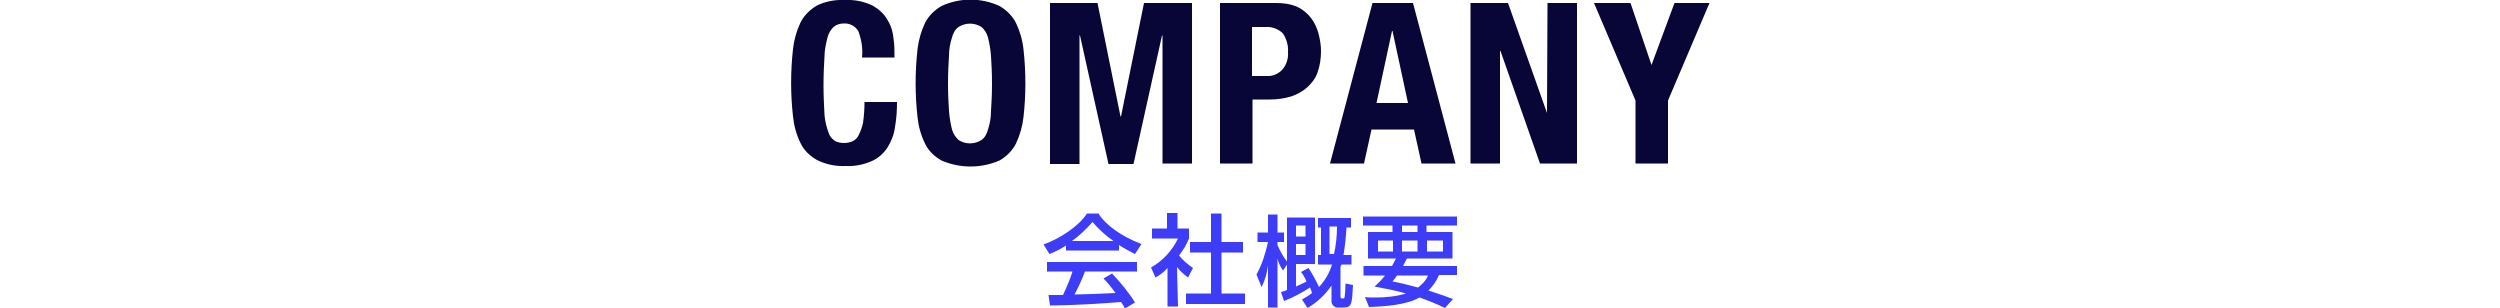 <?xml version="1.0" encoding="utf-8"?>
<!-- Generator: Adobe Illustrator 21.1.0, SVG Export Plug-In . SVG Version: 6.00 Build 0)  -->
<svg version="1.1" id="グループ_6" xmlns="http://www.w3.org/2000/svg" xmlns:xlink="http://www.w3.org/1999/xlink" x="0px"
	 y="0px" viewBox="0 0 500 61.7" style="enable-background:new 0 0 500 61.7;" xml:space="preserve">
<style type="text/css">
	.st0{fill:#080537;}
	.st1{fill:#3D3DF7;}
</style>
<path id="COMPANY" class="st0" d="M171.7,6.3c-0.6-1.1-1.8-1.7-3-1.6c-0.7,0-1.4,0.2-2,0.7c-0.6,0.6-1,1.3-1.2,2.1
	c-0.3,1.2-0.6,2.5-0.6,3.8c-0.1,1.6-0.2,3.5-0.2,5.8c0,2,0.1,3.9,0.2,5.9c0.1,1.2,0.4,2.4,0.8,3.5c0.2,0.7,0.7,1.3,1.3,1.7
	c0.6,0.3,1.2,0.4,1.8,0.4c0.5,0,1.1-0.1,1.6-0.3c0.5-0.2,1-0.6,1.3-1.2c0.4-0.8,0.7-1.6,0.9-2.5c0.2-1.4,0.3-2.8,0.3-4.2h6.5
	c0,1.7-0.1,3.3-0.4,5c-0.2,1.5-0.7,2.8-1.5,4.1c-0.8,1.2-1.8,2.1-3.1,2.7c-1.6,0.7-3.4,1.1-5.2,1c-2,0.1-4-0.3-5.8-1.2
	c-1.4-0.8-2.6-1.9-3.3-3.4c-0.8-1.6-1.3-3.4-1.5-5.3c-0.5-4.5-0.5-9,0-13.5c0.2-1.8,0.7-3.6,1.5-5.3c0.7-1.4,1.9-2.6,3.3-3.4
	C165,0.3,167-0.1,169,0c1.9-0.1,3.8,0.3,5.5,1.1c1.2,0.7,2.3,1.6,3,2.9c0.7,1.1,1.1,2.4,1.2,3.7c0.2,1.2,0.2,2.5,0.2,3.8h-6.5
	C172.6,9.7,172.3,8,171.7,6.3z M189.8,22.2c0.1,1.3,0.3,2.5,0.6,3.7c0.2,0.8,0.7,1.5,1.3,2.1c1.4,0.9,3.2,0.9,4.6,0
	c0.7-0.5,1.1-1.3,1.3-2.1c0.4-1.2,0.6-2.4,0.6-3.7c0.1-1.5,0.2-3.4,0.2-5.5s-0.1-4-0.2-5.5c-0.1-1.3-0.3-2.5-0.6-3.7
	c-0.2-0.8-0.7-1.6-1.3-2.1c-1.4-0.9-3.2-0.9-4.6,0c-0.7,0.5-1.1,1.3-1.3,2.1c-0.4,1.2-0.6,2.4-0.6,3.7c-0.1,1.5-0.2,3.3-0.2,5.5
	C189.6,18.8,189.7,20.7,189.8,22.2L189.8,22.2z M183.5,9.9c0.2-1.8,0.7-3.6,1.5-5.3c0.7-1.4,1.9-2.6,3.3-3.4c3.7-1.7,7.9-1.7,11.6,0
	c1.4,0.8,2.6,2,3.3,3.4c0.8,1.7,1.3,3.4,1.5,5.3c0.5,4.5,0.5,9,0,13.5c-0.2,1.8-0.7,3.6-1.5,5.3c-0.7,1.4-1.9,2.6-3.3,3.4
	c-3.7,1.6-7.9,1.6-11.6,0c-1.4-0.8-2.6-1.9-3.3-3.4c-0.8-1.6-1.3-3.4-1.5-5.3C183,18.9,183,14.4,183.5,9.9L183.5,9.9z M219.5,0.6
	l4.6,22.7h0.1l4.6-22.7h9.6v32.1h-5.9V7.1h-0.1l-5.7,25.7h-5l-5.7-25.7h-0.1v25.7h-5.9V0.6L219.5,0.6L219.5,0.6z M253.3,15.2
	c1.2,0.1,2.3-0.4,3.1-1.2c0.9-1,1.3-2.3,1.2-3.6c0.1-1.3-0.3-2.6-1-3.7c-0.9-0.9-2.2-1.4-3.5-1.3h-2.7v9.8H253.3z M255.3,0.6
	c1.4,0,2.9,0.2,4.2,0.8c1.1,0.5,2,1.3,2.7,2.2c0.7,0.9,1.2,2,1.5,3.1c0.3,1.2,0.5,2.3,0.5,3.5c0,1.5-0.2,2.9-0.7,4.3
	c-0.4,1.2-1.2,2.2-2.1,3c-0.9,0.8-2,1.4-3.2,1.8c-1.4,0.4-2.8,0.6-4.2,0.6h-3.5v12.8H244V0.6L255.3,0.6L255.3,0.6z M275.3,20.6
	l3.1-14.4h0.1l3.1,14.4H275.3z M274.5,0.6L266,32.7h6.8l1.5-6.8h8.5l1.5,6.8h6.8l-8.5-32.1L274.5,0.6L274.5,0.6z M309.4,22.6
	L309.4,22.6l0.1-22h5.9v32.1h-7.4l-7.9-22.5h-0.1v22.5h-5.9V0.6h7.5L309.4,22.6z M330.3,13L330.3,13l4.6-12.4h7l-8.3,19.5v12.6h-6.5
	V20.1l-8.3-19.5h7.3L330.3,13z"/>
<path id="会社概要" class="st1" d="M227,60.5c-1.3-2.1-2.9-4-4.6-5.8l-1.7,1c0.9,0.9,1.6,1.8,2.4,2.9c-4,0.2-4.4,0.2-8.2,0.3
	c0.7-1.3,1.5-3,2.1-4.6h10.4v-1.9h-18v1.9h5.1c-0.5,1.6-1.2,3.2-1.9,4.7c-0.6,0-2.4,0-2.9,0l0.3,2.1c7-0.1,11.5-0.5,14.2-0.7
	c0.3,0.4,0.6,0.9,0.8,1.3L227,60.5z M213.2,50.1h10.6v-1.1c1,0.7,2.1,1.2,3.2,1.8l1.3-2c-4-1.5-7.2-3.8-8.6-6.1h-2.3
	c-1.7,2.6-5.4,5-8.7,6.2l1.2,1.9c1.2-0.5,2.3-1,3.3-1.7L213.2,50.1L213.2,50.1z M214.4,48.2c1.5-1.1,2.9-2.4,4.1-3.8
	c1.2,1.4,2.6,2.7,4.2,3.8H214.4z M235.4,53.4c0.6,0.8,1.4,1.5,2.2,2.1l1-1.9c-1-0.7-2-1.5-2.8-2.5c0.8-1,1.5-2.2,2-3.4v-2h-2.3v-3.1
	h-2.1v3.1h-3v2h5.2c-1.2,2.5-3.1,4.5-5.4,5.8l0.9,2c0.9-0.5,1.7-1.1,2.4-1.9v7.7h2.1L235.4,53.4L235.4,53.4z M242.2,48.4H238v2.1
	h4.2v8.2h-5v2.1H249v-2.1h-4.7v-8.2h4.3v-2.1h-4.3v-5.7h-2.1L242.2,48.4L242.2,48.4z M261.5,61.6c1.9-1.1,3.6-2.7,4.8-4.5v2.9
	c-0.1,0.7,0.3,1.3,1,1.5c0.1,0,0.2,0,0.3,0h1.2c1.6,0,1.6-0.9,1.8-4.5l-1.5-0.3c0,0.6-0.1,2.5-0.2,2.8c-0.1,0.2-0.2,0.2-0.5,0.2
	c-0.3,0-0.3-0.3-0.3-0.5v-5.8c0-0.1,0.1-0.4,0.2-0.5h2v-1.9h-1.6c0.3-1.8,0.5-3.7,0.6-5.5h0.9v-1.9h-6.6v1.9h0.6v5.5h-0.6v1.9h2.8
	c-0.5,1.7-1.4,3.2-2.6,4.5c-0.6-1.3-1.3-2.6-2.1-3.8l-1.5,0.8c0.5,0.6,0.8,1.2,1.1,1.9c-0.7,0.4-1.5,0.7-2.1,1v-4.5h3.8v-9.3h-5.6
	v8.8c-0.8-1-1.4-2.1-1.9-3.3v-0.6h1.3v-1.9h-1.3v-3.6h-1.9v3.6h-2.1v1.9h2.1c-0.5,2.3-1.2,4.5-2.3,6.5l1,2.5
	c0.7-1.3,1.1-2.8,1.3-4.3v8.4h1.9v-9.8c0.2,0.9,0.6,1.7,1.1,2.4l0.8-1.2V58c-0.5,0.2-0.7,0.3-1.2,0.4l0.6,1.8
	c1.8-0.7,3.5-1.6,5.2-2.7c0.3,0.7,0.4,1,0.4,1.1c-0.6,0.5-1.3,0.9-2,1.3L261.5,61.6z M261.1,45.1v2.2h-1.9v-2.2H261.1z M261.1,48.8
	V51h-1.9v-2.2H261.1z M267.4,45.3c0,1.9-0.2,3.7-0.6,5.5h-0.9v-5.5H267.4L267.4,45.3z M272.7,53.3v1.8h4.3c-0.6,0.8-1.3,1.5-2.1,2.2
	c2,0.4,4.3,0.8,6.3,1.4c-2,0.6-4.1,0.8-6.2,0.8c-0.9,0-1.4,0-2-0.1l0.8,2c3.1-0.1,7.5-0.4,10.1-1.9c1.7,0.6,3.5,1.3,5.1,2.1l1.6-1.8
	c-1-0.4-2.5-0.9-4.9-1.7c0.9-0.9,1.6-1.9,2.1-3.1h3.6v-1.8h-10.8c0.4-0.8,0.6-1.1,0.8-1.5h9.1v-5.3h-5.2v-1.3h6.1v-1.8h-18.8v1.8
	h5.9v1.3h-4.9v5.3h5.6c-0.3,0.5-0.4,0.8-0.8,1.5H272.7z M280.4,48.1h3.1v2.2h-3.1V48.1z M280.4,45.1h3.1v1.3h-3.1V45.1z M275.6,48.1
	h3v2.2h-3L275.6,48.1L275.6,48.1z M285.4,48.1h3.2v2.2h-3.2V48.1z M285.6,55.1c-0.4,1-1.2,1.8-2,2.4c-2.2-0.6-3.9-1-5.1-1.2
	c0.5-0.6,0.7-0.9,0.9-1.2L285.6,55.1L285.6,55.1z"/>
</svg>
